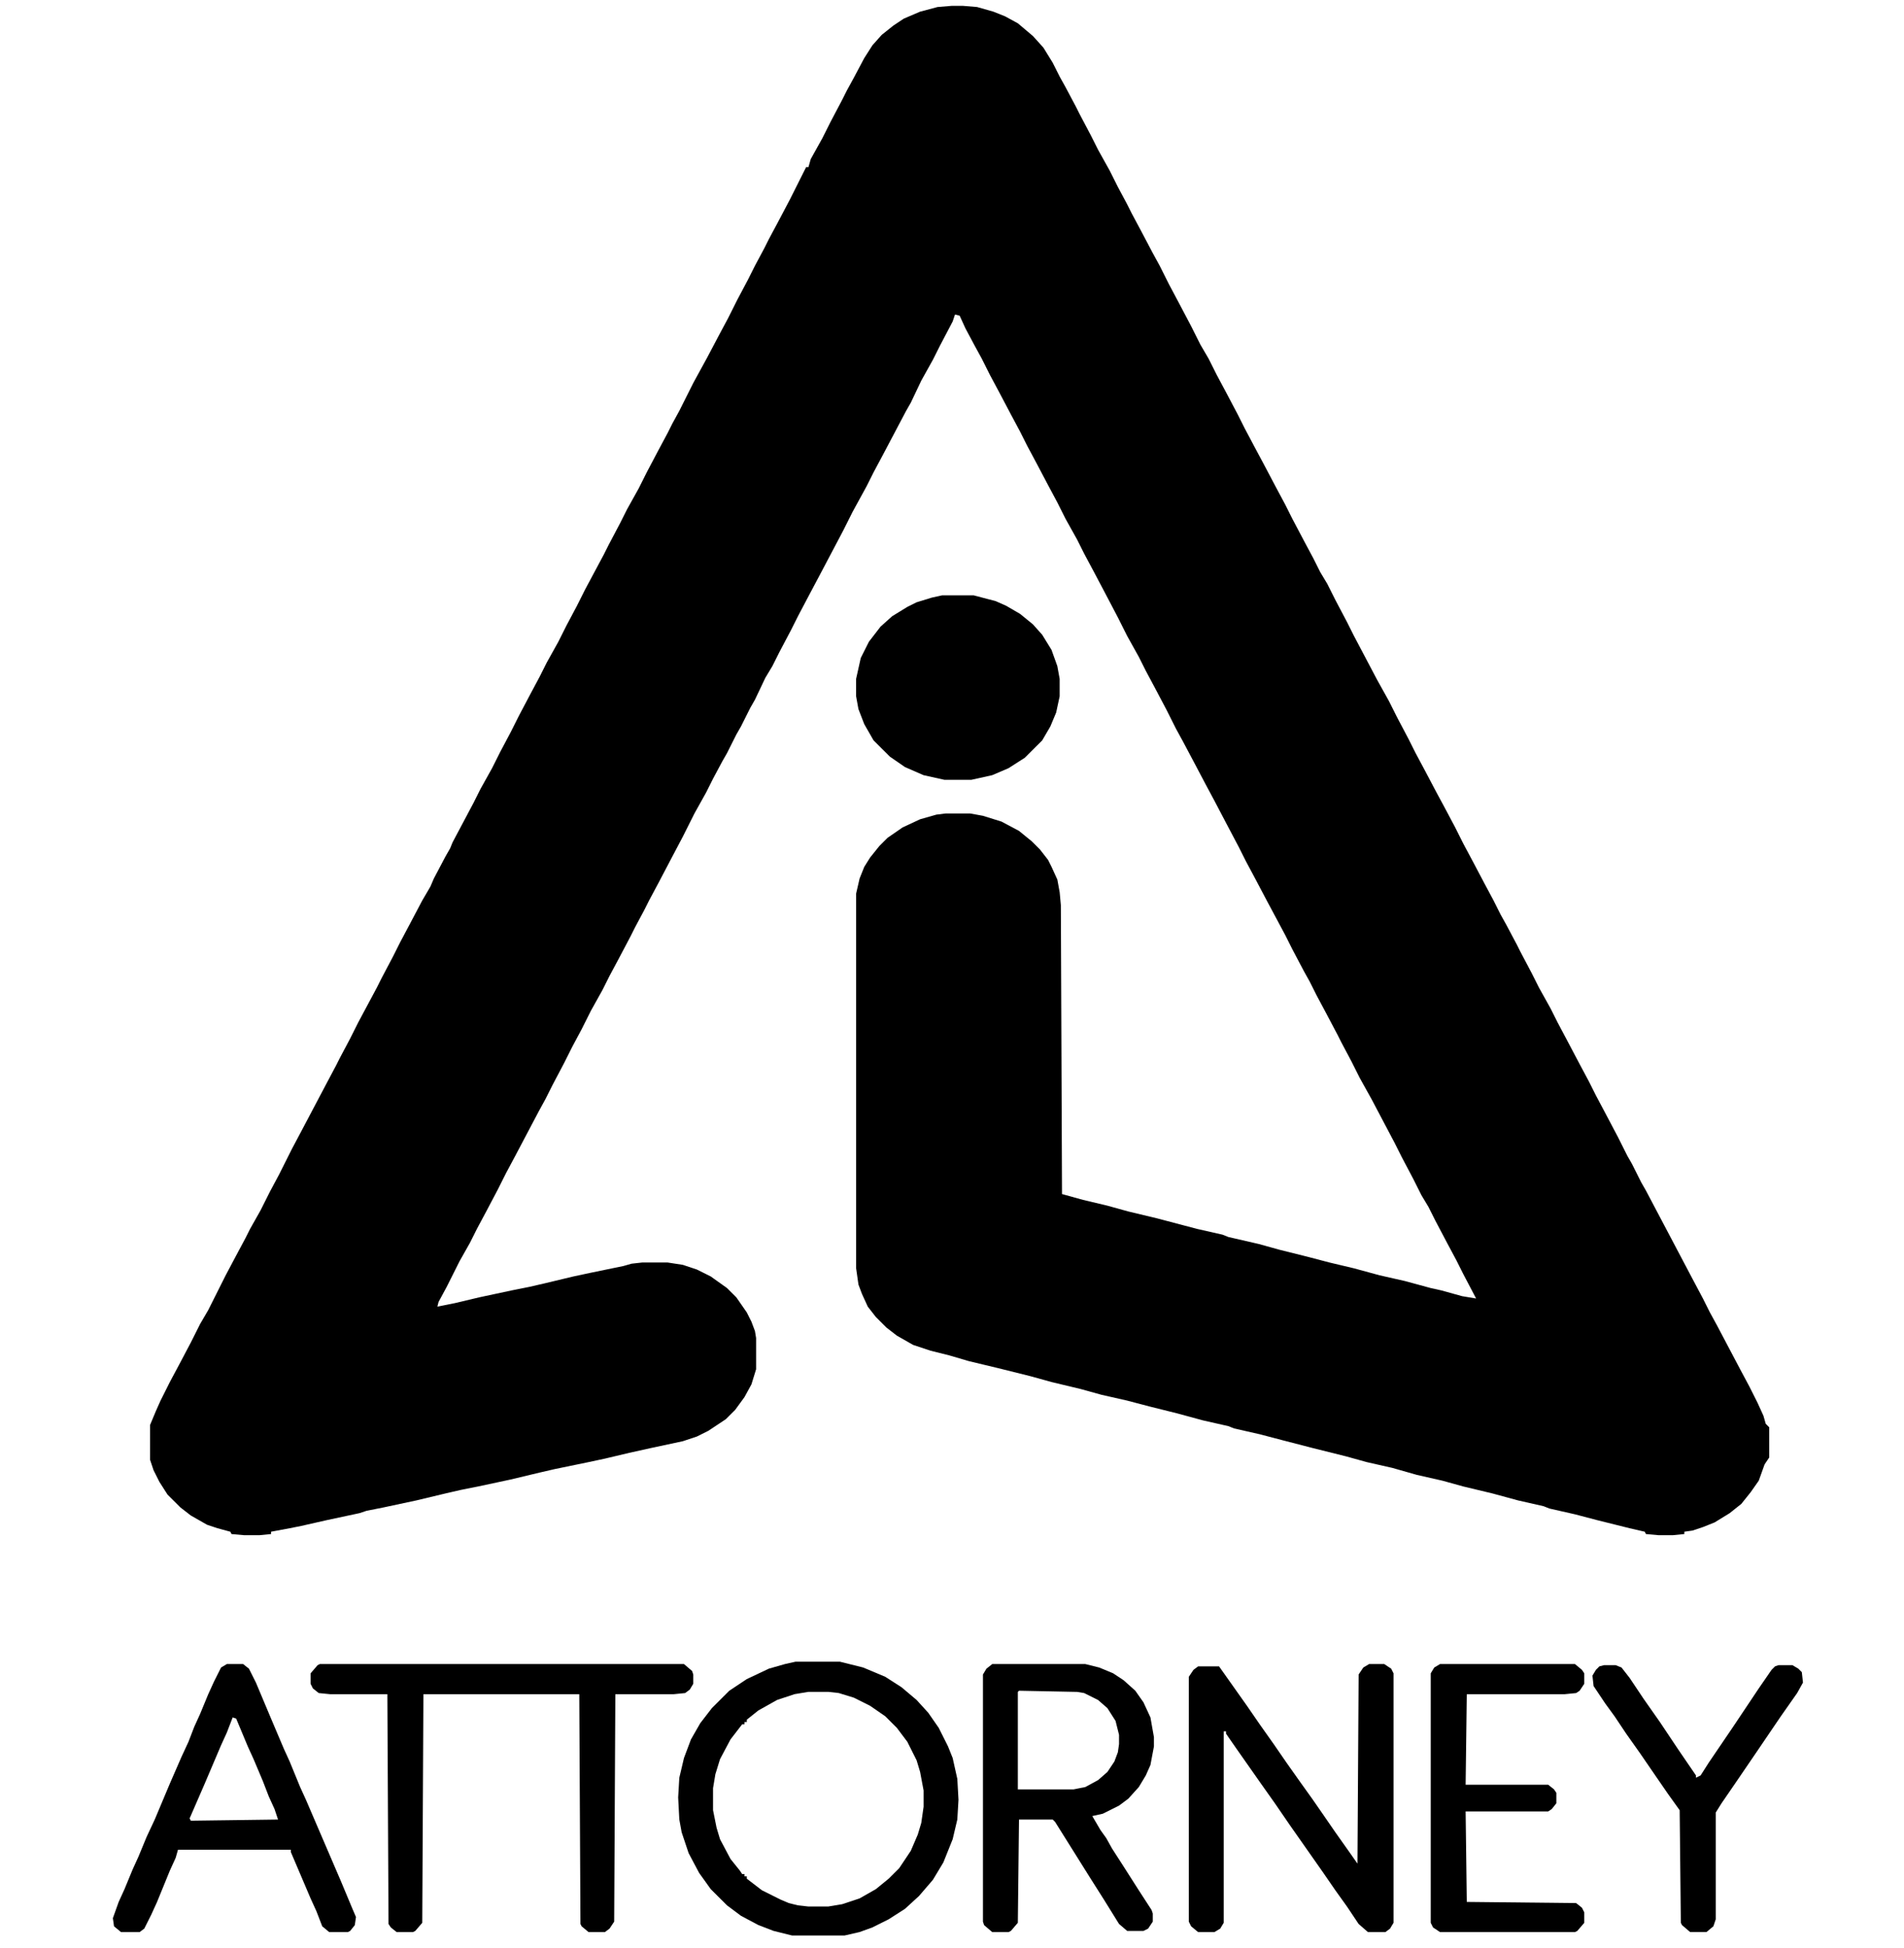 <svg width="349" height="357" viewBox="0 0 349 357" fill="none" xmlns="http://www.w3.org/2000/svg">
<g clip-path="url(#clip0_851_1128)">
<path d="M174.41 1.074H176.542L179.101 1.287L182.086 2.137L184.218 2.988L186.563 4.264L189.335 6.603L191.254 8.729L192.959 11.493L194.239 14.044L195.305 15.958L197.224 19.573L197.863 20.849L199.995 24.888L201.275 27.44L203.407 31.267L204.899 34.244L206.605 37.433L207.458 39.134L209.163 42.324L211.295 46.364L212.575 48.703L214.28 52.105L216.199 55.719L218.331 59.759L220.037 63.161L221.53 65.713L223.022 68.689L224.728 71.879L226.86 75.919L228.139 78.47L230.058 82.085L231.764 85.274L233.896 89.314L235.602 92.504L236.881 95.055L239.013 99.095L240.719 102.284L241.998 104.836L243.277 106.962L244.77 109.939L246.902 113.979L248.181 116.53L252.445 124.61L254.577 128.438L256.07 131.414L258.202 135.454L259.481 138.006L261.187 141.195L263.319 145.235L264.811 147.999L266.73 151.614L268.223 154.591L269.928 157.78L272.061 161.82L273.766 165.009L275.045 167.561L276.112 169.474L278.03 173.089L278.67 174.365L280.802 178.405L282.081 180.956L284.214 184.784L285.493 187.335L287.412 190.95L289.544 194.99L291.25 198.179L292.529 200.731L294.448 204.345L296.58 208.385L298.285 211.787L299.138 213.276L300.844 216.678L301.697 218.166L310.225 234.326L312.144 237.94L313.423 240.492L314.703 242.831L318.967 250.91L320.673 254.1L322.165 257.077L323.231 259.416L323.658 260.904L324.297 261.542V267.07L323.444 268.346L322.378 271.323L320.886 273.449L319.18 275.575L317.048 277.276L314.276 278.977L312.144 279.828L310.225 280.466L308.733 280.678V281.103L306.601 281.316H304.042L301.697 281.103L301.484 280.678L298.712 280.04L292.742 278.552L288.691 277.489L284 276.426L282.934 276L278.244 274.937L273.553 273.661L268.223 272.386L264.385 271.323L259.694 270.259L255.217 268.984L250.526 267.921L246.688 266.857L240.719 265.369L234.962 263.881L230.911 262.818L226.22 261.754L225.154 261.329L220.464 260.266L215.773 258.99L210.656 257.715L206.605 256.651L201.914 255.588L198.076 254.525L192.746 253.249L188.908 252.186L182.938 250.698L177.608 249.422L173.984 248.359L170.572 247.508L167.374 246.445L164.389 244.744L162.47 243.256L160.551 241.342L159.059 239.429L157.993 237.09L157.353 235.389L156.927 232.412V163.734L157.566 160.969L158.419 158.843L159.485 157.142L161.191 155.016L162.683 153.527L165.455 151.614L168.653 150.125L171.638 149.275L173.344 149.062H177.821L180.167 149.488L183.578 150.551L186.776 152.252L189.122 154.165L190.614 155.654L192.107 157.567L192.746 158.843L193.812 161.182L194.239 163.521L194.452 165.86L194.665 218.804L198.503 219.867L202.98 220.93L206.818 221.993L212.148 223.269L219.397 225.183L224.088 226.246L225.154 226.671L230.698 227.947L234.535 229.01L239.653 230.286L243.704 231.349L248.181 232.412L252.872 233.688L257.562 234.751L262.253 236.027L264.172 236.452L268.01 237.515L270.568 237.94L268.223 233.475L266.943 230.924L265.238 227.734L263.106 223.694L261.826 221.143L260.547 219.016L259.055 216.04L256.923 212L255.643 209.448L251.379 201.368L249.247 197.541L247.755 194.564L245.836 190.95L245.196 189.674L243.064 185.634L241.358 182.445L240.079 179.893L239.013 177.98L236.881 173.94L235.602 171.388L232.19 165.009L230.058 160.969L228.352 157.78L227.073 155.229L224.941 151.189L222.596 146.723L220.89 143.534L218.758 139.494L216.839 135.879L215.56 133.541L213.854 130.139L211.722 126.099L210.016 122.909L208.737 120.358L206.605 116.53L204.899 113.128L202.554 108.663L200.422 104.623L198.716 101.434L197.437 98.882L195.305 95.055L193.812 92.078L192.107 88.889L189.974 84.849L188.269 81.66L186.989 79.108L185.284 75.919L183.152 71.879L181.446 68.689L179.953 65.713L178.674 63.374L176.969 60.184L175.902 57.846L175.05 57.633L174.623 58.909L172.278 63.374L170.999 65.925L168.867 69.753L166.948 73.793L166.095 75.281L161.831 83.361L160.125 86.55L158.846 89.102L156.287 93.779L154.581 97.181L150.317 105.261L148.398 108.876L146.266 112.916L144.987 115.467L142.855 119.507L141.576 122.059L140.296 124.185L138.377 128.225L137.525 129.713L135.819 133.115L134.966 134.604L133.26 138.006L132.408 139.494L130.702 142.684L129.423 145.235L127.29 149.062L125.158 153.315L123.026 157.355L120.681 161.82L118.975 165.009L118.122 166.71L116.417 169.9L115.564 171.601L113.432 175.641L111.726 178.83L110.447 181.382L108.315 185.209L106.609 188.611L104.903 191.8L103.411 194.777L101.279 198.817L99.999 201.368L98.72 203.707L94.456 211.787L92.75 214.977L91.258 217.953L89.126 221.993L87.42 225.183L86.141 227.734L84.222 231.136L81.877 235.814L80.384 238.578L80.171 239.429L83.369 238.791L87.847 237.728L93.816 236.452L97.014 235.814L99.786 235.176L105.117 233.9L108.101 233.262L114.285 231.987L115.777 231.561L117.696 231.349H122.387L125.158 231.774L127.717 232.625L130.275 233.9L133.26 236.027L134.966 237.728L136.885 240.492L137.738 242.193L138.377 243.894L138.591 245.17V250.91L137.738 253.675L136.459 256.014L134.753 258.352L133.047 260.053L129.849 262.18L127.717 263.243L125.158 264.093L119.188 265.369L115.351 266.22L110.873 267.283L107.888 267.921L101.705 269.196L98.933 269.834L93.603 271.11L87.633 272.386L84.435 273.024L81.663 273.661L76.333 274.937L70.363 276.213L67.165 276.851L65.886 277.276L59.916 278.552L55.225 279.615L53.093 280.04L49.682 280.678V281.103L47.55 281.316H44.778L42.433 281.103L42.219 280.678L39.874 280.04L37.955 279.402L34.97 277.701L33.051 276.213L30.706 273.874L29.213 271.535L28.147 269.409L27.508 267.495V261.117L28.574 258.565L29.427 256.651L31.132 253.249L32.838 250.06L34.97 246.02L36.676 242.618L38.168 240.067L41.367 233.688L43.285 230.073L44.991 226.884L45.844 225.183L47.763 221.781L49.468 218.379L51.174 215.189L53.52 210.511L55.438 206.897L59.703 198.817L61.621 195.202L62.261 193.927L64.18 190.312L65.672 187.335L69.084 180.956L69.937 179.255L72.069 175.215L73.348 172.664L75.267 169.049L77.399 165.009L78.892 162.458L79.531 160.969L81.663 156.93L82.516 155.441L82.943 154.378L86.78 147.149L88.06 144.597L90.192 140.77L91.684 137.793L93.603 134.178L95.096 131.202L97.228 127.162L98.933 123.972L100.213 121.421L102.345 117.594L103.837 114.617L105.756 111.002L107.249 108.025L110.66 101.647L111.513 99.946L113.645 95.906L114.924 93.354L117.056 89.527L118.549 86.55L120.681 82.51L122.387 79.321L123.239 77.62L124.519 75.281L127.077 70.178L129.636 65.5L131.768 61.46L133.474 58.271L135.179 54.869L137.098 51.254L138.377 48.703L140.083 45.513L140.936 43.812L142.642 40.623L144.774 36.583L147.759 30.629H148.185L148.612 29.141L150.744 25.314L152.236 22.337L154.368 18.297L155.221 16.596L156.5 14.257L158.419 10.642L159.912 8.304L161.617 6.39L163.749 4.689L165.668 3.413L168.653 2.137L171.851 1.287L174.41 1.074Z" fill="black"/>
<path d="M172.699 109.09H178.456L182.507 110.153L184.426 111.003L186.985 112.492L189.33 114.406L191.036 116.319L192.741 119.083L193.807 122.06L194.234 124.399V127.588L193.594 130.565L192.528 133.117L191.036 135.668L187.837 138.858L184.852 140.771L181.868 142.047L178.03 142.897H173.126L169.288 142.047L165.877 140.559L163.105 138.645L160.12 135.668L158.414 132.691L157.348 129.927L156.922 127.588V124.399L157.775 120.572L159.267 117.595L161.399 114.831L163.531 112.917L166.303 111.216L168.009 110.366L170.781 109.515L172.699 109.09Z" fill="black"/>
<path d="M58.635 304.926H125.37L126.863 306.202L127.076 306.839V308.54L126.436 309.604L125.584 310.241L123.451 310.454H112.791L112.578 352.129L111.725 353.405L110.872 354.043H107.887L106.608 352.979L106.395 352.554L106.181 310.454H77.611L77.398 352.342L76.119 353.83L75.692 354.043H72.707L71.641 353.192L71.215 352.554L71.002 310.454H60.554L58.422 310.241L57.356 309.391L56.93 308.54V306.627L58.209 305.138L58.635 304.926Z" fill="black"/>
<path d="M250.954 304.926H253.726L255.005 305.776L255.431 306.627V352.342L254.792 353.405L253.939 354.043H250.741L249.035 352.554L246.903 349.365L244.771 346.388L242.425 342.986L236.456 334.481L233.684 330.441L231.125 326.826L226.648 320.448L224.729 317.683V317.258H224.303V352.342L223.663 353.405L222.597 354.043H219.612L218.333 352.979L217.906 352.129V307.265L218.759 305.989L219.612 305.351H223.45L228.567 312.58L230.912 315.982L233.471 319.597L235.816 322.999L238.374 326.614L240.507 329.59L242.425 332.355L244.771 335.757L247.329 339.371L248.822 341.498L249.035 306.839L249.888 305.564L250.954 304.926Z" fill="black"/>
<path d="M145.839 304.492H153.941L158.205 305.555L162.256 307.256L165.241 309.17L168.013 311.509L170.145 313.848L172.064 316.612L173.77 320.014L174.622 322.14L175.475 325.967L175.688 329.795L175.475 333.409L174.622 337.024L172.917 341.277L170.998 344.466L168.439 347.443L165.881 349.782L162.896 351.695L159.911 353.184L157.566 354.034L154.794 354.672H145.199L141.788 353.822L139.016 352.758L135.818 351.057L133.26 349.144L130.275 346.167L128.142 343.19L126.224 339.576L124.944 335.748L124.518 333.409L124.305 329.369L124.518 325.755L125.371 322.14L126.65 318.738L128.356 315.761L130.488 312.997L133.686 309.808L136.884 307.682L140.935 305.768L143.92 304.917L145.839 304.492ZM148.184 310.02L145.626 310.446L142.428 311.509L139.016 313.423L136.884 315.124V315.549H136.458V315.974H136.031L133.899 318.738L131.98 322.353L131.127 325.117L130.701 327.668V331.708L131.341 334.898L131.98 337.024L133.899 340.639L135.605 342.765L136.031 343.403H136.458V343.828H136.884V344.253L139.656 346.38L143.067 348.081L144.56 348.719L146.265 349.144L148.184 349.356H151.809L154.367 348.931L157.566 347.868L160.551 346.167L162.896 344.253L164.815 342.34L166.947 339.15L168.226 336.174L168.866 334.047L169.292 331.071V328.094L168.653 324.692L168.013 322.565L166.307 319.163L164.388 316.612L162.256 314.486L159.484 312.572L156.5 311.084L153.728 310.233L151.809 310.02H148.184Z" fill="black"/>
<path d="M181.878 304.926H198.934L201.493 305.564L204.051 306.627L205.97 307.903L208.102 309.816L209.595 311.942L210.874 314.707L211.514 318.321V320.022L210.874 323.424L210.021 325.338L208.742 327.464L206.823 329.59L205.118 330.866L202.133 332.355L200.214 332.78L201.706 335.331L202.772 336.82L203.838 338.733L205.757 341.71L208.742 346.388L211.087 350.003L211.301 350.64V352.129L210.448 353.405L209.595 353.83H206.61L205.118 352.554L202.346 348.089L199.787 344.049L193.391 333.843L192.965 333.418H186.781L186.568 352.342L185.289 353.83L184.863 354.043H181.878L180.385 352.767L180.172 352.129V306.839L180.812 305.776L181.878 304.926ZM186.781 309.816L186.568 310.029V327.889H196.802L198.934 327.464L201.28 326.188L202.985 324.7L204.265 322.786L204.904 321.085L205.118 319.597V317.896L204.478 315.344L202.985 313.006L201.28 311.517L198.721 310.241L197.442 310.029L186.781 309.816Z" fill="black"/>
<path d="M41.582 304.926H44.567L45.633 305.776L46.912 308.328L49.684 314.919L52.029 320.448L53.096 322.786L55.014 327.464L56.081 329.803L62.477 344.687L64.609 349.79L65.249 351.278L65.035 352.767L64.183 353.83L63.756 354.043H60.345L59.065 352.979L57.999 350.215L56.933 347.876L53.309 339.371V338.946H32.627L32.201 340.434L31.135 342.773L28.79 348.514L27.724 350.853L26.444 353.405L25.591 354.043H22.18L20.901 352.979L20.688 351.491L21.754 348.514L22.82 346.175L24.312 342.561L25.378 340.222L26.871 336.607L28.363 333.418L31.135 326.826L33.267 321.936L34.546 319.172L35.612 316.408L36.678 314.069L38.171 310.454L39.237 308.115L40.516 305.564L41.582 304.926ZM42.648 314.707L41.582 317.471L40.516 319.81L37.531 326.826L34.759 333.205L34.973 333.63L50.963 333.418L50.324 331.504L49.258 329.165L48.192 326.401L46.486 322.361L45.42 320.022L43.288 314.919L42.648 314.707Z" fill="black"/>
<path d="M263.956 304.926H288.688L289.967 305.989L290.394 306.627V308.54L289.541 309.816L288.901 310.241L286.769 310.454H268.86L268.646 327.039H283.784L284.85 327.889L285.277 328.527V330.441L284.424 331.504L283.784 331.929H268.646L268.86 348.514L288.901 348.727L289.967 349.577L290.394 350.428V352.342L289.115 353.83L288.688 354.043H263.956L262.676 353.192L262.25 352.342V306.627L262.89 305.564L263.956 304.926Z" fill="black"/>
<path d="M294.023 305.133H296.155L297.221 305.558L298.713 307.472L301.272 311.299L304.257 315.552L307.668 320.655L310.866 325.332V325.758L311.719 325.332L313.212 322.993L317.689 316.402L322.38 309.385L324.725 305.983L325.365 305.345L326.004 305.133H328.563L329.629 305.771L330.269 306.409L330.482 308.322L329.416 310.236L326.431 314.488L321.953 321.08L318.329 326.395L315.557 330.435L314.491 332.136V351.698L314.065 352.974L312.785 354.037H309.8L308.308 352.761L308.095 352.336L307.881 331.711L305.749 328.734L303.404 325.332L300.632 321.292L298.074 317.678L295.942 314.488L294.236 312.149L292.104 308.96L291.891 307.046L292.53 305.983L293.17 305.345L294.023 305.133Z" fill="black"/>
</g>
<defs>
<clipPath id="clip0_851_1128">
<rect width="349" height="357" fill="white"/>
</clipPath>
</defs>
</svg>
